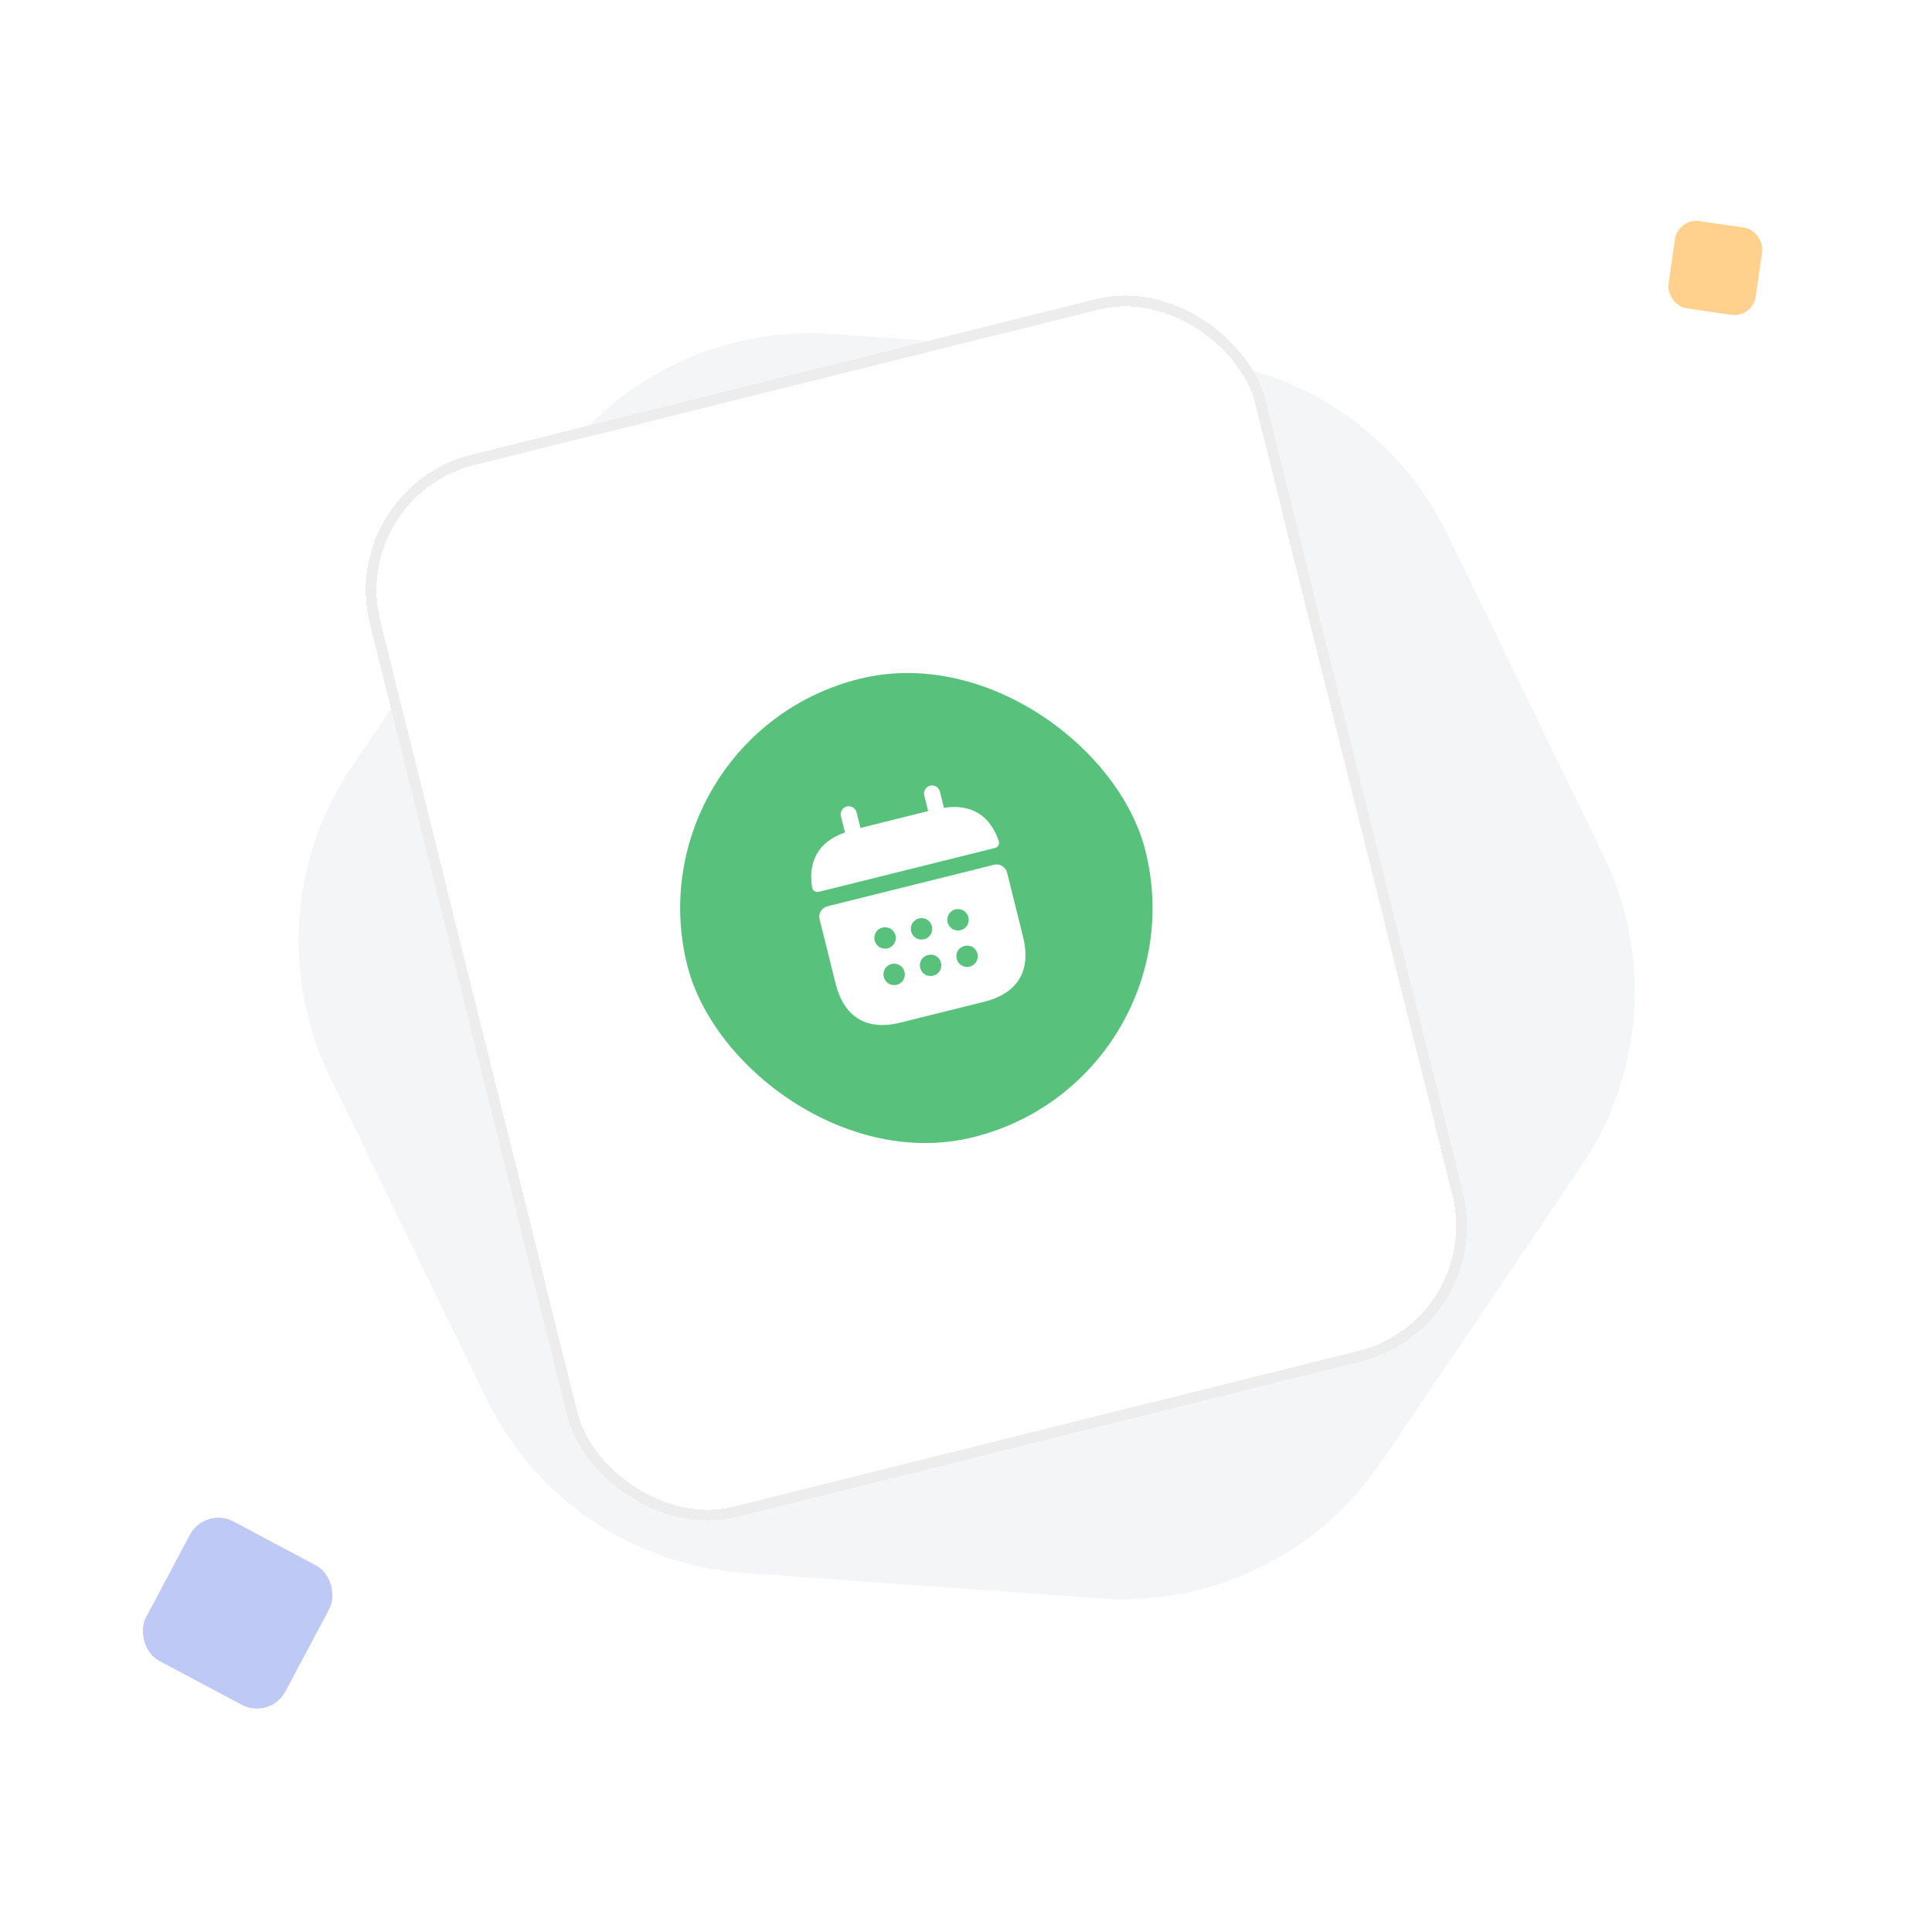 <svg width="180" height="180" viewBox="0 0 180 180" fill="none" xmlns="http://www.w3.org/2000/svg">
<path d="M51.483 43.786C57.29 35.206 67.233 30.375 77.567 31.113L110.813 33.488C121.148 34.226 130.303 40.422 134.831 49.741L149.397 79.72C153.925 89.039 153.137 100.066 147.331 108.646L128.651 136.251C122.844 144.831 112.901 149.663 102.567 148.924L69.321 146.549C58.986 145.811 49.831 139.615 45.303 130.296L30.737 100.317C26.209 90.998 26.997 79.971 32.803 71.391L51.483 43.786Z" fill="#F4F5F6"/>
<g filter="url(#filter0_d_34_79)">
<rect x="31.323" y="31.503" width="86" height="102" rx="13" transform="rotate(-13.985 31.323 31.503)" fill="white" shape-rendering="crispEdges"/>
<rect x="31.929" y="31.867" width="85" height="101" rx="12.5" transform="rotate(-13.985 31.929 31.867)" stroke="#EDEDED" shape-rendering="crispEdges"/>
<rect x="58.709" y="54.568" width="44" height="44" rx="22" transform="rotate(-13.985 58.709 54.568)" fill="#58C27D"/>
<path d="M87.943 61.262L87.566 59.748C87.467 59.35 87.055 59.102 86.657 59.201C86.259 59.3 86.011 59.713 86.111 60.11L86.473 61.566L80.166 63.137L79.803 61.681C79.704 61.283 79.292 61.036 78.894 61.135C78.496 61.234 78.249 61.646 78.348 62.044L78.725 63.557C76.165 64.453 75.283 66.332 75.666 68.699C75.717 68.985 76.008 69.16 76.28 69.092L92.698 65.003C92.98 64.933 93.152 64.633 93.055 64.368C92.284 62.097 90.623 60.852 87.943 61.262Z" fill="white"/>
<path d="M92.614 66.57L77.089 70.437C76.555 70.57 76.227 71.115 76.36 71.649L77.849 77.626C78.574 80.537 80.513 82.115 83.909 81.27L91.672 79.336C95.068 78.49 96.04 76.187 95.315 73.276L93.826 67.299C93.694 66.765 93.148 66.437 92.614 66.57ZM84.167 77.3C84.128 77.35 84.092 77.411 84.05 77.452C84.002 77.506 83.951 77.549 83.897 77.583C83.847 77.627 83.793 77.661 83.737 77.685C83.672 77.712 83.616 77.736 83.548 77.753C83.422 77.784 83.288 77.786 83.16 77.767C83.022 77.75 82.908 77.706 82.789 77.643C82.569 77.502 82.399 77.276 82.336 77.024C82.273 76.772 82.317 76.493 82.446 76.265C82.521 76.153 82.601 76.061 82.715 75.981C82.871 75.86 83.06 75.793 83.264 75.783C83.324 75.778 83.387 75.783 83.453 75.798C83.516 75.803 83.581 75.817 83.649 75.841C83.707 75.868 83.766 75.895 83.824 75.922C84.044 76.063 84.214 76.288 84.277 76.541C84.34 76.793 84.296 77.072 84.167 77.3ZM83.321 73.903C83.18 74.124 82.954 74.293 82.702 74.356C82.45 74.419 82.171 74.375 81.943 74.246C81.723 74.106 81.553 73.88 81.49 73.628C81.427 73.375 81.471 73.097 81.6 72.869C81.804 72.529 82.209 72.336 82.607 72.401C82.745 72.418 82.869 72.46 82.978 72.525C83.198 72.666 83.368 72.892 83.431 73.144C83.494 73.397 83.45 73.675 83.321 73.903ZM87.563 76.454C87.422 76.674 87.197 76.844 86.944 76.907C86.692 76.97 86.413 76.926 86.185 76.797C85.965 76.656 85.795 76.43 85.732 76.178C85.669 75.926 85.713 75.647 85.842 75.419C86.112 74.971 86.772 74.806 87.22 75.076C87.441 75.217 87.61 75.442 87.673 75.695C87.736 75.947 87.692 76.226 87.563 76.454ZM86.717 73.058C86.678 73.108 86.64 73.159 86.601 73.21C86.552 73.263 86.501 73.307 86.448 73.341C86.397 73.385 86.344 73.418 86.288 73.443C86.222 73.469 86.166 73.494 86.099 73.51C85.846 73.573 85.567 73.529 85.34 73.401C85.119 73.26 84.949 73.034 84.886 72.782C84.824 72.529 84.868 72.251 84.996 72.023C85.062 71.914 85.152 71.819 85.266 71.739C85.586 71.495 86.035 71.476 86.374 71.68C86.595 71.82 86.764 72.046 86.827 72.299C86.89 72.551 86.846 72.83 86.717 73.058ZM90.96 75.608C90.819 75.829 90.593 75.998 90.341 76.061C90.088 76.124 89.809 76.08 89.582 75.951C89.361 75.81 89.191 75.585 89.129 75.332C89.066 75.08 89.11 74.801 89.238 74.573C89.508 74.125 90.168 73.96 90.616 74.23C90.837 74.371 91.007 74.597 91.069 74.849C91.132 75.101 91.088 75.38 90.96 75.608ZM90.114 72.212C90.075 72.263 90.036 72.314 89.997 72.364C89.948 72.418 89.897 72.461 89.844 72.495C89.793 72.539 89.74 72.573 89.684 72.597C89.618 72.624 89.553 72.65 89.495 72.665C89.243 72.728 88.964 72.684 88.736 72.555C88.515 72.414 88.346 72.188 88.283 71.936C88.22 71.684 88.264 71.405 88.392 71.177C88.468 71.065 88.548 70.973 88.662 70.893C88.817 70.772 89.007 70.704 89.21 70.695C89.271 70.69 89.334 70.695 89.4 70.71C89.463 70.715 89.528 70.729 89.596 70.754C89.654 70.78 89.712 70.807 89.77 70.834C89.991 70.975 90.161 71.2 90.223 71.453C90.286 71.705 90.242 71.984 90.114 72.212Z" fill="white"/>
</g>
<rect x="19.104" y="140.344" width="14.71" height="14.71" rx="3" transform="rotate(28.026 19.104 140.344)" fill="#BEC9F5"/>
<rect x="156.333" y="20.315" width="8.211" height="8.211" rx="2" transform="rotate(8.195 156.333 20.315)" fill="#FFD18C"/>
<defs>
<filter id="filter0_d_34_79" x="11.323" y="4.719" width="148.101" height="159.76" filterUnits="userSpaceOnUse" color-interpolation-filters="sRGB">
<feFlood flood-opacity="0" result="BackgroundImageFix"/>
<feColorMatrix in="SourceAlpha" type="matrix" values="0 0 0 0 0 0 0 0 0 0 0 0 0 0 0 0 0 0 127 0" result="hardAlpha"/>
<feOffset dy="14"/>
<feGaussianBlur stdDeviation="10"/>
<feComposite in2="hardAlpha" operator="out"/>
<feColorMatrix type="matrix" values="0 0 0 0 0 0 0 0 0 0 0 0 0 0 0 0 0 0 0.1 0"/>
<feBlend mode="normal" in2="BackgroundImageFix" result="effect1_dropShadow_34_79"/>
<feBlend mode="normal" in="SourceGraphic" in2="effect1_dropShadow_34_79" result="shape"/>
</filter>
</defs>
</svg>
